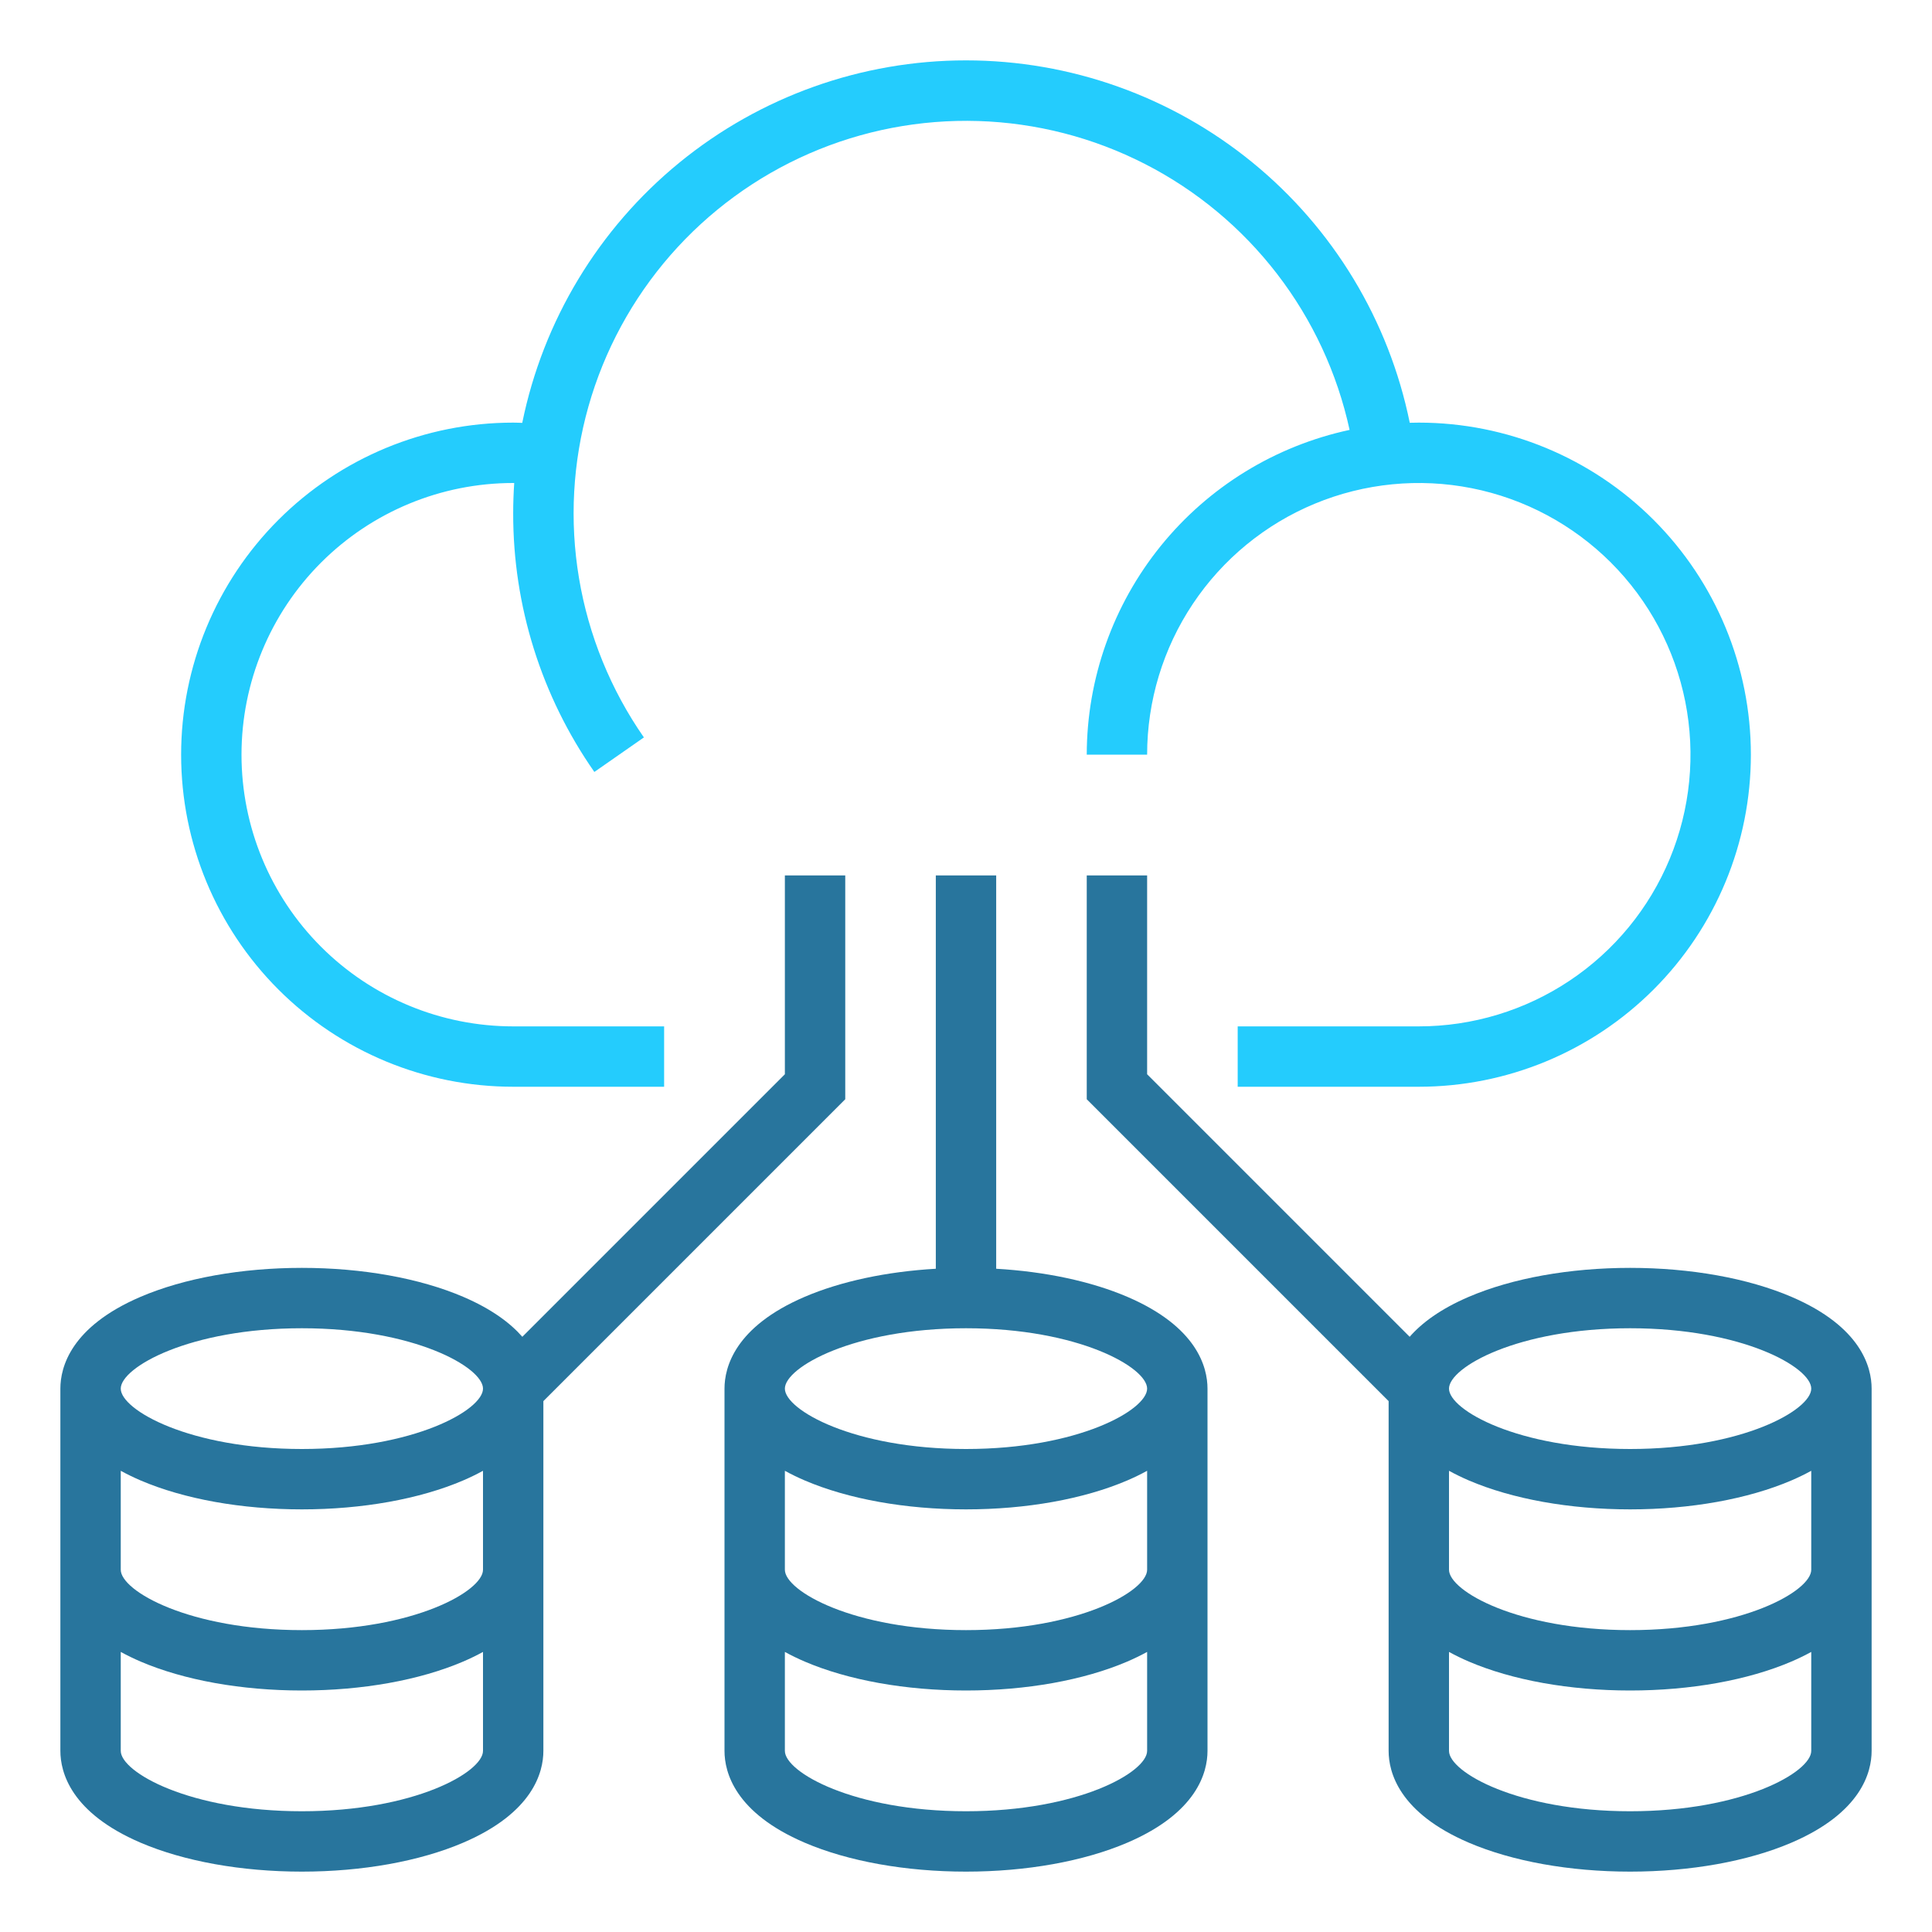 <?xml version="1.0" encoding="UTF-8"?>
<svg xmlns="http://www.w3.org/2000/svg" width="64" height="64" viewBox="0 0 64 64" fill="none">
  <path d="M37.344 42.959C36.143 42.445 34.628 42.123 33 42.029V29H31V42.029C29.372 42.123 27.857 42.445 26.656 42.959C24.345 43.95 24 45.29 24 46V58C24 58.71 24.345 60.05 26.656 61.041C28.1 61.659 29.998 62 32 62C34.002 62 35.9 61.659 37.344 61.041C39.655 60.05 40 58.71 40 58V46C40 45.29 39.655 43.95 37.344 42.959ZM38 58C38 58.705 35.722 60 32 60C28.278 60 26 58.705 26 58V54.722C26.213 54.839 26.433 54.945 26.656 55.041C28.1 55.659 29.998 56 32 56C34.002 56 35.9 55.659 37.344 55.041C37.567 54.945 37.786 54.839 38 54.722V58ZM38 52C38 52.705 35.722 54 32 54C28.278 54 26 52.705 26 52V48.722C26.213 48.839 26.433 48.945 26.656 49.041C28.1 49.659 29.998 50 32 50C34.002 50 35.9 49.659 37.344 49.041C37.567 48.945 37.786 48.839 38 48.722V52ZM32 48C28.278 48 26 46.705 26 46C26 45.295 28.278 44 32 44C35.722 44 38 45.295 38 46C38 46.705 35.722 48 32 48Z" fill="#28759D"></path>
  <path d="M59.344 42.959C57.9 42.341 56.002 42 54 42C51.998 42 50.1 42.341 48.656 42.959C47.711 43.364 47.095 43.828 46.697 44.283L38 35.586V29H36V36.414L46 46.414V58C46 58.71 46.345 60.05 48.656 61.041C50.1 61.659 51.998 62 54 62C56.002 62 57.9 61.659 59.344 61.041C61.655 60.05 62 58.71 62 58V46C62 45.29 61.655 43.95 59.344 42.959ZM60 58C60 58.705 57.722 60 54 60C50.278 60 48 58.705 48 58V54.722C48.214 54.839 48.433 54.945 48.656 55.041C50.1 55.659 51.998 56 54 56C56.002 56 57.9 55.659 59.344 55.041C59.567 54.945 59.786 54.839 60 54.722V58ZM60 52C60 52.705 57.722 54 54 54C50.278 54 48 52.705 48 52V48.722C48.214 48.839 48.433 48.945 48.656 49.041C50.1 49.659 51.998 50 54 50C56.002 50 57.9 49.659 59.344 49.041C59.567 48.945 59.786 48.839 60 48.722V52ZM54 48C50.278 48 48 46.705 48 46C48 45.295 50.278 44 54 44C57.722 44 60 45.295 60 46C60 46.705 57.722 48 54 48ZM28 29H26V35.586L17.303 44.283C16.905 43.828 16.289 43.364 15.344 42.959C13.9 42.341 12.002 42 10 42C7.998 42 6.1 42.341 4.656 42.959C2.345 43.95 2 45.29 2 46V58C2 58.71 2.345 60.05 4.656 61.041C6.1 61.659 7.998 62 10 62C12.002 62 13.9 61.659 15.344 61.041C17.655 60.05 18 58.71 18 58V46.414L28 36.414V29ZM16 58C16 58.705 13.722 60 10 60C6.278 60 4 58.705 4 58V54.722C4.214 54.839 4.433 54.945 4.656 55.041C6.1 55.659 7.998 56 10 56C12.002 56 13.9 55.659 15.344 55.041C15.567 54.945 15.787 54.839 16 54.722V58ZM16 52C16 52.705 13.722 54 10 54C6.278 54 4 52.705 4 52V48.722C4.214 48.839 4.433 48.945 4.656 49.041C6.1 49.659 7.998 50 10 50C12.002 50 13.9 49.659 15.344 49.041C15.567 48.945 15.787 48.839 16 48.722V52ZM10 48C6.278 48 4 46.705 4 46C4 45.295 6.278 44 10 44C13.722 44 16 45.295 16 46C16 46.705 13.722 48 10 48Z" fill="#28759D"></path>
  <path d="M17 36H22V34H17C14.613 34 12.324 33.052 10.636 31.364C8.948 29.676 8 27.387 8 25C8 22.613 8.948 20.324 10.636 18.636C12.324 16.948 14.613 16 17 16C17.011 16 17.023 16.001 17.034 16.001C17.012 16.334 17 16.667 17 17C16.994 20.066 17.933 23.059 19.689 25.572L21.33 24.428C20.232 22.85 19.497 21.047 19.18 19.151C18.862 17.254 18.97 15.311 19.494 13.461C20.018 11.611 20.946 9.9 22.211 8.451C23.476 7.003 25.046 5.854 26.809 5.085C28.572 4.317 30.483 3.95 32.405 4.009C34.327 4.069 36.212 4.554 37.924 5.43C39.636 6.305 41.132 7.55 42.305 9.074C43.478 10.597 44.298 12.362 44.707 14.241C42.245 14.77 40.038 16.125 38.453 18.083C36.869 20.041 36.003 22.482 36 25H38C38 23.22 38.528 21.48 39.517 20C40.506 18.52 41.911 17.366 43.556 16.685C45.2 16.004 47.01 15.826 48.756 16.173C50.502 16.52 52.105 17.378 53.364 18.636C54.623 19.895 55.48 21.499 55.827 23.244C56.174 24.99 55.996 26.8 55.315 28.444C54.634 30.089 53.48 31.494 52 32.483C50.52 33.472 48.78 34 47 34H41V36H47C49.917 36 52.715 34.841 54.778 32.778C56.841 30.715 58 27.918 58 25C58 22.083 56.841 19.285 54.778 17.222C52.715 15.159 49.917 14 47 14C46.9 14 46.8 14.002 46.7 14.005C46.009 10.616 44.168 7.569 41.489 5.382C38.81 3.194 35.457 2 31.999 2C28.54 2 25.188 3.196 22.509 5.384C19.831 7.572 17.991 10.619 17.3 14.008C17.2 14.005 17.1 14 17 14C14.083 14 11.285 15.159 9.222 17.222C7.159 19.285 6 22.083 6 25C6 27.918 7.159 30.715 9.222 32.778C11.285 34.841 14.083 36 17 36Z" fill="#24CCFD"></path>
</svg>
